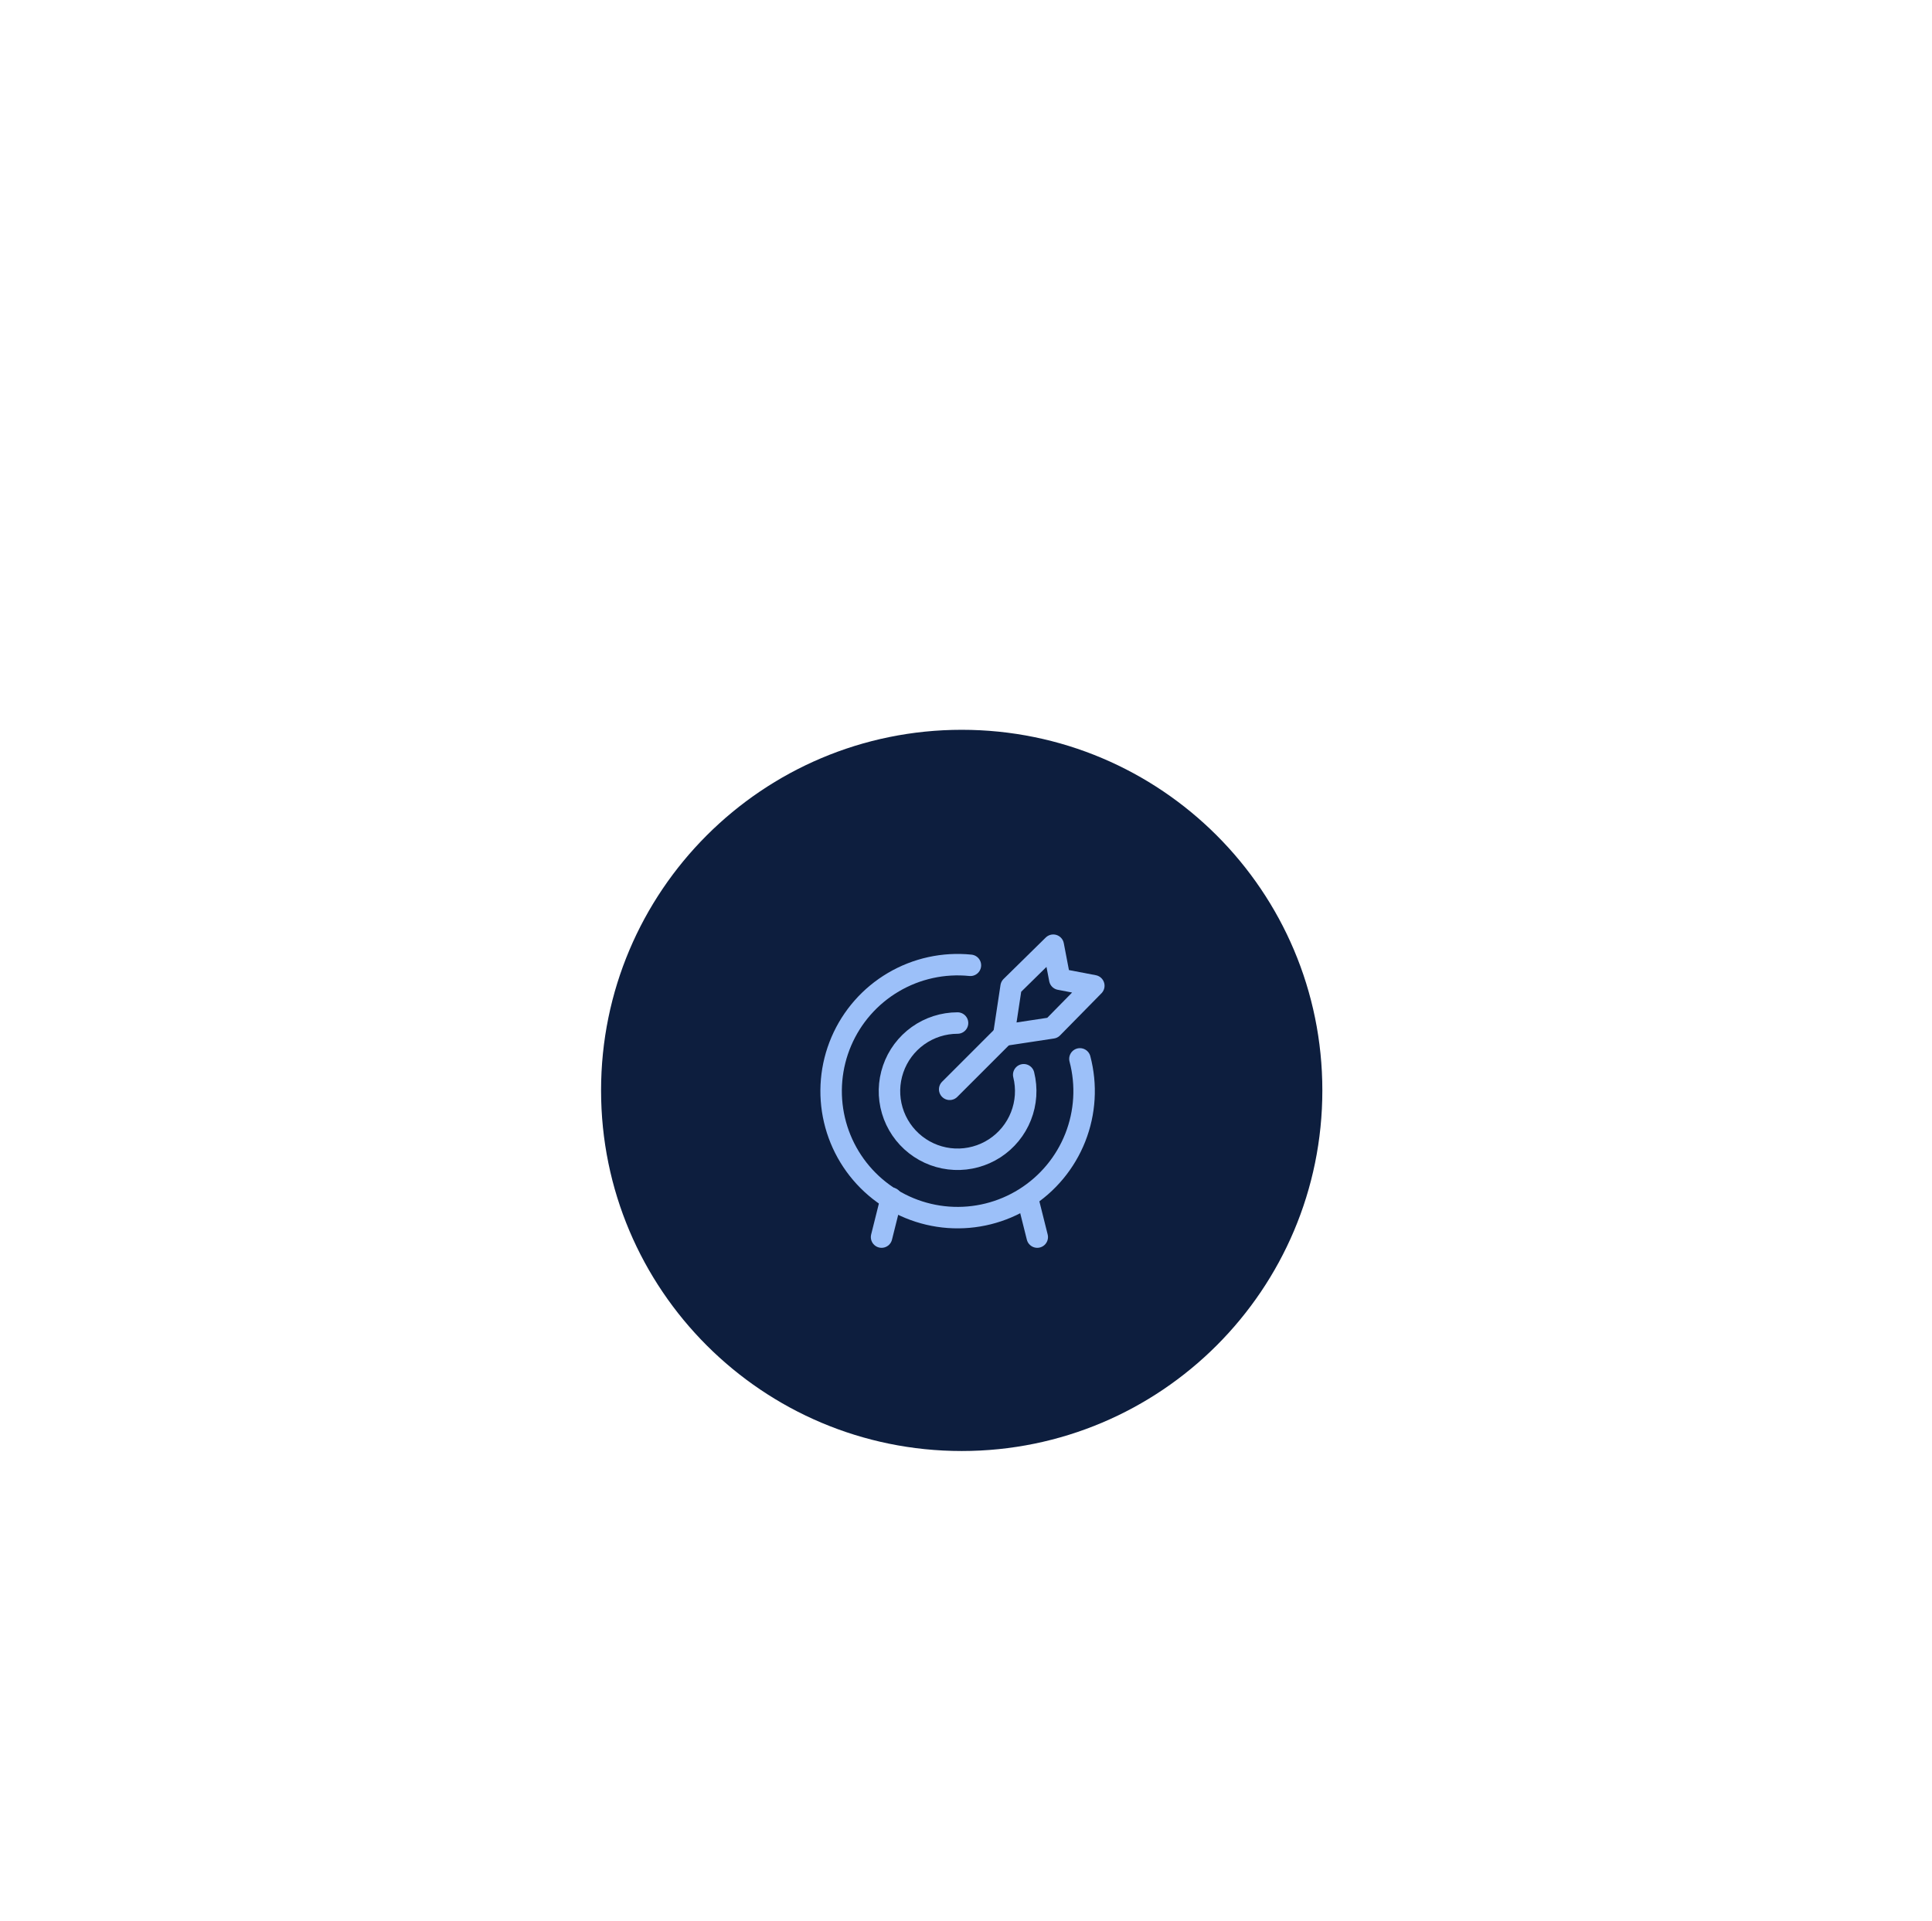 <svg width="180" height="179" viewBox="0 0 180 179" fill="none" xmlns="http://www.w3.org/2000/svg">
<path d="M89.6 135.2C108.157 135.2 123.2 120.157 123.2 101.6C123.2 83.043 108.157 68 89.6 68C71.043 68 56 83.043 56 101.6C56 120.157 71.043 135.2 89.6 135.2Z" fill="#0D1E3E"/>
<path d="M88.48 101.498L93.516 96.462" stroke="#9CC0F9" stroke-width="2" stroke-linecap="round" stroke-linejoin="round"/>
<path d="M93.517 96.462L94.203 91.929L98.129 88.07L98.736 91.242L101.908 91.849L98.049 95.775L93.517 96.462Z" stroke="#9CC0F9" stroke-width="2" stroke-linecap="round" stroke-linejoin="round"/>
<path d="M100.614 98.663C101.255 101.091 101.103 103.661 100.181 105.997C99.258 108.333 97.614 110.313 95.487 111.649C93.36 112.985 90.862 113.606 88.358 113.423C85.853 113.239 83.472 112.26 81.563 110.629C79.653 108.997 78.315 106.798 77.743 104.353C77.171 101.907 77.396 99.343 78.383 97.034C79.371 94.724 81.071 92.791 83.235 91.516C85.398 90.241 87.913 89.69 90.411 89.944" stroke="#9CC0F9" stroke-width="2" stroke-linecap="round" stroke-linejoin="round"/>
<path d="M95.377 100.142C95.695 101.424 95.605 102.774 95.119 104.002C94.634 105.231 93.778 106.277 92.669 106.996C91.561 107.714 90.256 108.069 88.936 108.011C87.616 107.953 86.348 107.484 85.307 106.67C84.266 105.857 83.505 104.739 83.13 103.472C82.755 102.206 82.785 100.854 83.215 99.605C83.644 98.356 84.453 97.272 85.528 96.504C86.603 95.737 87.891 95.324 89.212 95.323" stroke="#9CC0F9" stroke-width="2" stroke-linecap="round" stroke-linejoin="round"/>
<path d="M83.04 111.641L82.134 115.267" stroke="#9CC0F9" stroke-width="2" stroke-linecap="round" stroke-linejoin="round"/>
<path d="M95.732 111.641L96.639 115.267" stroke="#9CC0F9" stroke-width="2" stroke-linecap="round" stroke-linejoin="round"/>
</svg>
